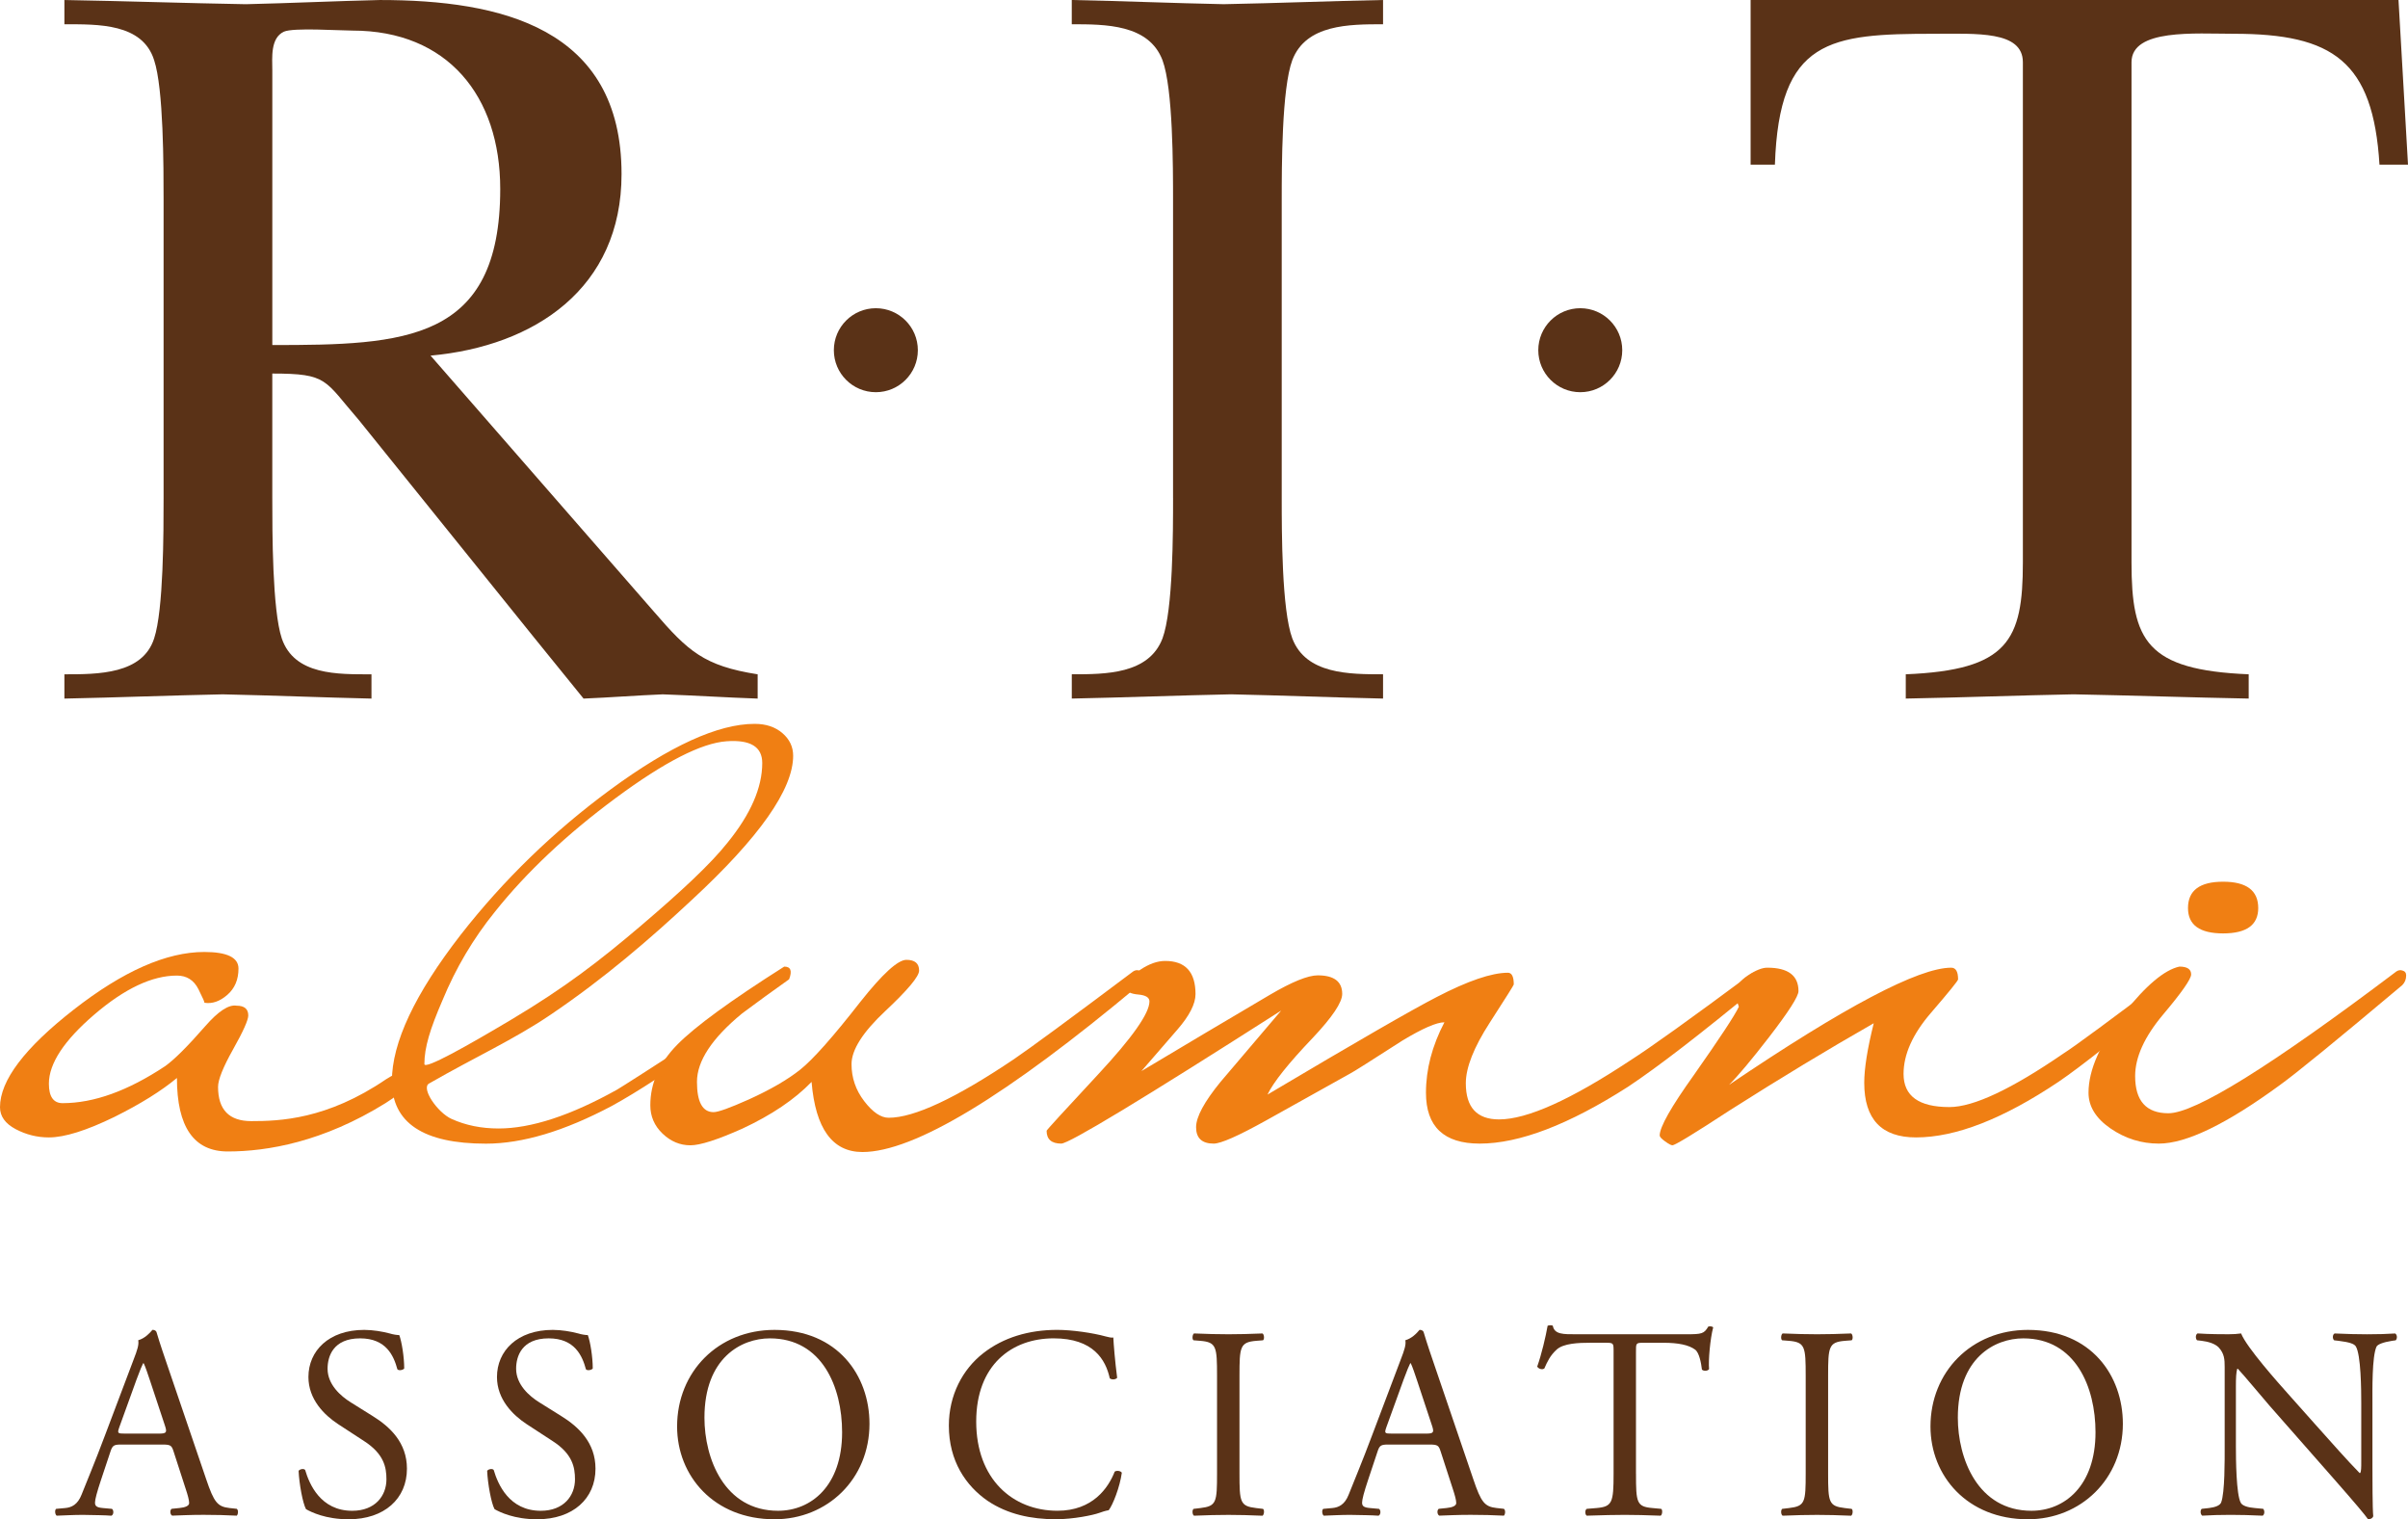 <?xml version="1.0" encoding="UTF-8" standalone="no"?>
<!-- Generator: Adobe Illustrator 16.0.0, SVG Export Plug-In . SVG Version: 6.00 Build 0)  -->

<svg
   xmlns:dc="http://purl.org/dc/elements/1.1/"
   xmlns:cc="http://creativecommons.org/ns#"
   xmlns:rdf="http://www.w3.org/1999/02/22-rdf-syntax-ns#"
   xmlns:svg="http://www.w3.org/2000/svg"
   xmlns="http://www.w3.org/2000/svg"
   xmlns:sodipodi="http://sodipodi.sourceforge.net/DTD/sodipodi-0.dtd"
   xmlns:inkscape="http://www.inkscape.org/namespaces/inkscape"
   version="1.1"
   id="Layer_1"
   x="0px"
   y="0px"
   width="133.904"
   height="84.482"
   viewBox="0 0 133.904 84.482"
   enable-background="new 0 0 612 792"
   xml:space="preserve"
   inkscape:version="0.48.2 r9819"
   sodipodi:docname="rit_alum_assoc.svg"><defs
   id="defs55" /><sodipodi:namedview
   pagecolor="#ffffff"
   bordercolor="#666666"
   borderopacity="1"
   objecttolerance="10"
   gridtolerance="10"
   guidetolerance="10"
   inkscape:pageopacity="0"
   inkscape:pageshadow="2"
   inkscape:window-width="1600"
   inkscape:window-height="838"
   id="namedview53"
   showgrid="false"
   fit-margin-top="0"
   fit-margin-left="0"
   fit-margin-right="0"
   fit-margin-bottom="0"
   inkscape:zoom="0.2979798"
   inkscape:cx="69.144"
   inkscape:cy="-47.679"
   inkscape:window-x="1592"
   inkscape:window-y="-8"
   inkscape:window-maximized="1"
   inkscape:current-layer="Layer_1" />
<g
   id="g3"
   transform="translate(-236.856,-263.839)">
	<path
   d="m 251.998,267.712 c 0,-0.645 -0.117,-1.759 0.646,-2.112 0.528,-0.236 3.11,-0.06 3.813,-0.06 5.283,0 8.216,3.637 8.216,8.803 0,8.506 -5.339,8.683 -12.674,8.683 v -15.314 l -0.001,0 z m 8.801,15.902 c 5.809,-0.528 10.62,-3.756 10.62,-10.093 0,-8.157 -6.747,-9.681 -13.437,-9.681 -2.465,0.057 -4.987,0.176 -7.452,0.233 -3.344,-0.057 -6.747,-0.176 -10.093,-0.233 v 1.349 c 1.879,0 4.344,-0.058 4.99,1.996 0.526,1.583 0.526,5.927 0.526,7.804 v 16.545 c 0,1.879 0,6.221 -0.526,7.807 -0.646,1.994 -3.11,1.994 -4.99,1.994 v 1.35 c 2.934,-0.06 5.868,-0.176 8.803,-0.236 2.817,0.06 5.575,0.176 8.273,0.236 v -1.35 c -1.876,0 -4.284,0.06 -4.987,-1.994 -0.528,-1.586 -0.528,-5.927 -0.528,-7.807 v -6.923 c 3.11,0 2.875,0.353 4.811,2.582 l 9.74,12.089 2.758,3.403 c 1.467,-0.06 2.934,-0.176 4.401,-0.236 1.76,0.06 3.52,0.176 5.28,0.236 v -1.35 c -2.992,-0.469 -3.873,-1.291 -5.75,-3.463 l -12.439,-14.258 0,0 z"
   id="path5"
   inkscape:connector-curvature="0"
   style="fill:#5a3217" />
	<path
   d="m 302.088,291.533 c 0,1.879 0,6.221 -0.588,7.807 -0.762,1.994 -3.167,1.994 -5.044,1.994 v 1.35 c 2.932,-0.06 5.925,-0.176 8.859,-0.236 2.815,0.06 5.692,0.176 8.45,0.236 v -1.35 c -1.879,0 -4.285,0 -5.047,-1.994 -0.588,-1.586 -0.588,-5.927 -0.588,-7.807 v -16.545 c 0,-1.876 0,-6.22 0.588,-7.804 0.762,-1.996 3.168,-1.996 5.047,-1.996 v -1.349 c -2.935,0.057 -5.869,0.176 -8.862,0.233 -2.815,-0.057 -5.632,-0.176 -8.448,-0.233 v 1.349 c 1.877,0 4.282,0 5.044,1.996 0.588,1.583 0.588,5.927 0.588,7.804 v 16.545 l 0.001,0 z"
   id="path7"
   inkscape:connector-curvature="0"
   style="fill:#5a3217" />
	<path
   d="m 370.232,263.84 h -36.028 v 9.153 h 1.351 c 0.234,-6.983 3.05,-7.276 8.859,-7.276 2.348,0 4.93,-0.176 4.93,1.584 v 27.812 c 0,4.344 -0.822,5.987 -6.512,6.221 v 1.35 c 3.166,-0.06 6.217,-0.176 9.328,-0.236 3.226,0.06 6.512,0.176 9.741,0.236 v -1.35 c -5.694,-0.234 -6.516,-1.877 -6.516,-6.221 v -27.812 c 0,-1.876 3.522,-1.584 5.691,-1.584 5.517,0 7.745,1.524 8.098,7.276 h 1.586 l -0.528,-9.153 0,0 z"
   id="path9"
   inkscape:connector-curvature="0"
   style="fill:#5a3217" />
	<path
   d="m 283.225,283.313 c 0,-1.291 1.046,-2.335 2.335,-2.335 1.29,0 2.336,1.044 2.336,2.335 0,1.289 -1.046,2.335 -2.336,2.335 -1.289,0 -2.335,-1.046 -2.335,-2.335 l 0,0 z"
   id="path11"
   inkscape:connector-curvature="0"
   style="fill:#5a3217" />
	<path
   d="m 322.397,283.313 c 0,-1.291 1.047,-2.335 2.335,-2.335 1.289,0 2.334,1.044 2.334,2.335 0,1.289 -1.045,2.335 -2.334,2.335 -1.288,0 -2.335,-1.046 -2.335,-2.335 l 0,0 z"
   id="path13"
   inkscape:connector-curvature="0"
   style="fill:#5a3217" />
</g>
<g
   id="g15"
   transform="translate(-236.856,-263.839)">
	<path
   d="m 258.3,325.177 c -3.475,2.16 -6.569,2.691 -8.779,2.691 -1.884,0 -2.826,-1.362 -2.826,-4.086 -0.87,0.723 -2.029,1.445 -3.479,2.167 -1.558,0.758 -2.771,1.138 -3.642,1.138 -0.652,0 -1.268,-0.154 -1.848,-0.461 -0.58,-0.308 -0.87,-0.714 -0.87,-1.221 0,-1.483 1.368,-3.292 4.104,-5.427 2.736,-2.135 5.154,-3.203 7.256,-3.203 1.268,0 1.902,0.308 1.902,0.923 0,0.616 -0.208,1.104 -0.625,1.466 -0.417,0.362 -0.842,0.506 -1.277,0.434 0.036,0 -0.073,-0.251 -0.326,-0.755 -0.254,-0.503 -0.652,-0.755 -1.196,-0.755 -1.377,0 -2.908,0.722 -4.592,2.166 -1.684,1.444 -2.527,2.726 -2.527,3.845 0,0.722 0.254,1.083 0.761,1.083 1.739,0 3.641,-0.687 5.707,-2.06 0.507,-0.361 1.25,-1.102 2.228,-2.222 0.725,-0.831 1.304,-1.21 1.739,-1.138 0.435,0 0.652,0.182 0.652,0.544 0,0.254 -0.28,0.88 -0.84,1.877 -0.56,0.997 -0.84,1.696 -0.84,2.094 0,1.27 0.616,1.904 1.847,1.904 1.558,0 4.205,-0.082 7.501,-2.331 1.537,-1.003 2.201,-0.06 -0.03,1.327 z"
   id="path17"
   inkscape:connector-curvature="0"
   style="fill:#f07f13" />
	<path
   d="m 300.41,318.075 c 0,0.217 -0.073,0.398 -0.217,0.542 -7.392,6.188 -12.519,9.282 -15.381,9.282 -1.667,0 -2.609,-1.3 -2.826,-3.899 -0.942,0.976 -2.229,1.844 -3.859,2.603 -1.377,0.614 -2.337,0.922 -2.88,0.922 -0.58,0 -1.096,-0.217 -1.549,-0.651 -0.453,-0.435 -0.679,-0.959 -0.679,-1.575 0,-1.23 0.499,-2.353 1.495,-3.367 0.997,-1.014 2.98,-2.461 5.951,-4.344 0.362,0 0.453,0.235 0.272,0.706 -0.872,0.616 -1.745,1.25 -2.617,1.901 -1.671,1.376 -2.507,2.644 -2.507,3.802 0,1.123 0.309,1.684 0.925,1.684 0.254,0 0.907,-0.235 1.959,-0.706 1.197,-0.543 2.149,-1.095 2.856,-1.656 0.707,-0.561 1.823,-1.819 3.347,-3.773 1.233,-1.556 2.086,-2.334 2.558,-2.334 0.472,0 0.708,0.199 0.708,0.596 0,0.325 -0.626,1.075 -1.879,2.25 -1.253,1.175 -1.879,2.159 -1.879,2.954 0,0.759 0.235,1.446 0.707,2.06 0.471,0.614 0.924,0.921 1.359,0.921 1.414,0 3.734,-1.084 6.96,-3.254 0.906,-0.615 3.118,-2.242 6.634,-4.881 0.108,-0.072 0.217,-0.09 0.327,-0.054 0.142,0.036 0.215,0.127 0.215,0.271 z"
   id="path19"
   inkscape:connector-curvature="0"
   style="fill:#f07f13" />
	<path
   d="m 334.787,318.199 c 0,0.215 -0.072,0.394 -0.217,0.537 -3.115,2.576 -5.506,4.419 -7.172,5.528 -3.297,2.111 -6.05,3.167 -8.259,3.167 -1.992,0 -2.988,-0.943 -2.988,-2.829 0,-1.306 0.342,-2.611 1.026,-3.917 -0.435,0 -1.214,0.339 -2.337,1.017 -1.776,1.143 -2.737,1.749 -2.882,1.82 -1.595,0.893 -3.162,1.768 -4.702,2.624 -1.541,0.856 -2.51,1.285 -2.909,1.285 -0.652,0 -0.979,-0.304 -0.979,-0.912 0,-0.571 0.453,-1.411 1.359,-2.52 1.124,-1.322 2.248,-2.645 3.373,-3.967 -7.718,4.933 -11.794,7.398 -12.229,7.398 -0.543,0 -0.815,-0.238 -0.815,-0.714 0,-0.037 0.953,-1.079 2.859,-3.129 1.906,-2.049 2.859,-3.403 2.859,-4.063 0,-0.22 -0.208,-0.348 -0.625,-0.384 -0.417,-0.037 -0.625,-0.146 -0.625,-0.33 0,-0.366 0.245,-0.713 0.735,-1.043 0.49,-0.329 0.953,-0.494 1.389,-0.494 1.125,0 1.688,0.615 1.688,1.844 0,0.542 -0.337,1.202 -1.012,1.979 -0.675,0.777 -1.341,1.545 -1.997,2.304 2.36,-1.413 4.739,-2.826 7.136,-4.239 1.234,-0.725 2.123,-1.087 2.668,-1.087 0.908,0 1.362,0.344 1.362,1.033 0,0.471 -0.547,1.287 -1.64,2.446 -1.349,1.413 -2.187,2.464 -2.515,3.152 4.928,-2.927 8.062,-4.734 9.402,-5.421 1.739,-0.903 3.062,-1.355 3.968,-1.355 0.217,0 0.326,0.218 0.326,0.652 0,0.037 -0.445,0.744 -1.334,2.121 -0.889,1.377 -1.333,2.501 -1.333,3.371 0,1.341 0.615,2.012 1.848,2.012 1.559,0 3.987,-1.091 7.285,-3.273 1.123,-0.715 3.37,-2.325 6.741,-4.829 0.108,-0.072 0.217,-0.09 0.326,-0.054 0.148,0.038 0.22,0.127 0.22,0.27 z"
   id="path21"
   inkscape:connector-curvature="0"
   style="fill:#f07f13" />
	<path
   d="m 358.335,318.075 c 0,0.217 -0.073,0.398 -0.218,0.543 -3.294,2.75 -5.557,4.542 -6.787,5.375 -3.077,2.063 -5.721,3.094 -7.929,3.094 -1.919,0 -2.878,-1.013 -2.878,-3.039 0,-0.795 0.176,-1.898 0.528,-3.31 -2.537,1.448 -5.2,3.058 -7.99,4.832 -1.992,1.303 -3.062,1.954 -3.206,1.954 -0.072,0 -0.209,-0.073 -0.408,-0.217 -0.199,-0.145 -0.299,-0.253 -0.299,-0.326 0,-0.471 0.635,-1.592 1.902,-3.364 1.449,-2.062 2.282,-3.328 2.5,-3.798 -0.102,-0.253 -0.152,-0.542 -0.152,-0.868 0,-0.289 0.217,-0.579 0.65,-0.868 0.434,-0.289 0.795,-0.434 1.084,-0.434 1.156,0 1.734,0.435 1.734,1.303 0,0.29 -0.544,1.14 -1.631,2.551 -0.979,1.267 -1.722,2.153 -2.229,2.66 6.422,-4.342 10.539,-6.514 12.354,-6.514 0.254,0 0.381,0.217 0.381,0.65 0,0.072 -0.505,0.696 -1.516,1.87 -1.011,1.174 -1.516,2.303 -1.516,3.387 0,1.229 0.85,1.843 2.55,1.843 1.338,0 3.454,-0.995 6.348,-2.984 0.578,-0.361 2.64,-1.881 6.184,-4.558 0.108,-0.072 0.217,-0.09 0.326,-0.054 0.146,0.037 0.218,0.128 0.218,0.272 z"
   id="path23"
   inkscape:connector-curvature="0"
   style="fill:#f07f13" />
	<path
   d="m 370.658,318.076 c 0,0.218 -0.072,0.399 -0.217,0.544 -3.624,3.046 -5.889,4.896 -6.794,5.548 -2.972,2.175 -5.219,3.263 -6.74,3.263 -0.978,0 -1.874,-0.281 -2.69,-0.843 -0.814,-0.562 -1.223,-1.224 -1.223,-1.985 0,-1.269 0.652,-2.737 1.957,-4.405 1.231,-1.559 2.265,-2.429 3.098,-2.61 0.435,0 0.652,0.145 0.652,0.435 0,0.254 -0.519,0.997 -1.557,2.229 -1.037,1.232 -1.557,2.375 -1.557,3.425 0,1.378 0.616,2.066 1.85,2.066 1.487,0 5.713,-2.628 12.677,-7.885 0.108,-0.072 0.218,-0.09 0.326,-0.054 0.146,0.036 0.218,0.127 0.218,0.272 z m -8.226,-3.743 c 0,0.94 -0.651,1.41 -1.953,1.41 -1.302,0 -1.953,-0.47 -1.953,-1.41 0,-0.977 0.651,-1.465 1.953,-1.465 1.302,0 1.953,0.488 1.953,1.465 z"
   id="path25"
   inkscape:connector-curvature="0"
   style="fill:#f07f13" />
	<path
   d="m 246.507,344.546 c -0.106,-0.334 -0.167,-0.38 -0.624,-0.38 h -2.298 c -0.38,0 -0.472,0.046 -0.579,0.365 l -0.532,1.598 c -0.229,0.685 -0.335,1.096 -0.335,1.263 0,0.183 0.076,0.273 0.441,0.304 l 0.502,0.045 c 0.106,0.076 0.106,0.32 -0.03,0.381 -0.396,-0.031 -0.868,-0.031 -1.583,-0.046 -0.502,0 -1.05,0.03 -1.461,0.045 -0.091,-0.061 -0.122,-0.304 -0.031,-0.38 l 0.502,-0.045 c 0.365,-0.031 0.7,-0.198 0.913,-0.746 0.274,-0.7 0.7,-1.689 1.339,-3.394 l 1.552,-4.109 c 0.213,-0.548 0.305,-0.837 0.259,-1.081 0.365,-0.106 0.624,-0.38 0.792,-0.579 0.091,0 0.198,0.031 0.228,0.137 0.198,0.669 0.441,1.37 0.67,2.039 l 2.085,6.118 c 0.441,1.309 0.639,1.537 1.293,1.613 l 0.411,0.045 c 0.106,0.076 0.076,0.32 0,0.381 -0.624,-0.031 -1.156,-0.046 -1.841,-0.046 -0.73,0 -1.309,0.03 -1.75,0.045 -0.122,-0.061 -0.137,-0.304 -0.03,-0.38 l 0.441,-0.045 c 0.32,-0.031 0.533,-0.122 0.533,-0.274 0,-0.167 -0.076,-0.441 -0.198,-0.807 l -0.669,-2.067 z m -3.013,-1.354 c -0.122,0.35 -0.106,0.365 0.319,0.365 h 1.872 c 0.441,0 0.472,-0.061 0.334,-0.472 l -0.822,-2.48 c -0.122,-0.365 -0.258,-0.776 -0.35,-0.958 h -0.031 c -0.045,0.076 -0.198,0.441 -0.365,0.898 l -0.957,2.647 z"
   id="path27"
   inkscape:connector-curvature="0"
   style="fill:#5a3217" />
	<path
   d="m 256.246,348.321 c -1.278,0 -2.085,-0.396 -2.374,-0.563 -0.183,-0.335 -0.38,-1.416 -0.411,-2.131 0.076,-0.106 0.304,-0.137 0.365,-0.045 0.228,0.776 0.852,2.267 2.617,2.267 1.278,0 1.902,-0.837 1.902,-1.75 0,-0.669 -0.137,-1.415 -1.248,-2.13 l -1.446,-0.943 c -0.761,-0.502 -1.644,-1.37 -1.644,-2.618 0,-1.446 1.126,-2.618 3.104,-2.618 0.472,0 1.02,0.091 1.415,0.198 0.198,0.061 0.411,0.091 0.533,0.091 0.137,0.365 0.274,1.217 0.274,1.856 -0.061,0.091 -0.304,0.137 -0.38,0.045 -0.198,-0.73 -0.609,-1.719 -2.07,-1.719 -1.491,0 -1.811,0.989 -1.811,1.689 0,0.883 0.73,1.522 1.294,1.872 l 1.217,0.761 c 0.958,0.593 1.902,1.476 1.902,2.922 0.003,1.674 -1.26,2.816 -3.239,2.816 z"
   id="path29"
   inkscape:connector-curvature="0"
   style="fill:#5a3217" />
	<path
   d="m 266.731,348.321 c -1.278,0 -2.085,-0.396 -2.374,-0.563 -0.183,-0.335 -0.38,-1.416 -0.411,-2.131 0.076,-0.106 0.304,-0.137 0.365,-0.045 0.228,0.776 0.852,2.267 2.617,2.267 1.278,0 1.902,-0.837 1.902,-1.75 0,-0.669 -0.137,-1.415 -1.248,-2.13 l -1.446,-0.943 c -0.761,-0.502 -1.644,-1.37 -1.644,-2.618 0,-1.446 1.126,-2.618 3.104,-2.618 0.472,0 1.02,0.091 1.415,0.198 0.198,0.061 0.411,0.091 0.533,0.091 0.137,0.365 0.274,1.217 0.274,1.856 -0.061,0.091 -0.304,0.137 -0.38,0.045 -0.198,-0.73 -0.609,-1.719 -2.07,-1.719 -1.491,0 -1.811,0.989 -1.811,1.689 0,0.883 0.73,1.522 1.294,1.872 l 1.217,0.761 c 0.958,0.593 1.902,1.476 1.902,2.922 0.003,1.674 -1.261,2.816 -3.239,2.816 z"
   id="path31"
   inkscape:connector-curvature="0"
   style="fill:#5a3217" />
	<path
   d="m 274.508,343.162 c 0,-3.043 2.283,-5.372 5.417,-5.372 3.515,0 5.281,2.542 5.281,5.22 0,3.074 -2.344,5.311 -5.281,5.311 -3.378,0 -5.417,-2.42 -5.417,-5.159 z m 9.176,0.319 c 0,-2.511 -1.111,-5.22 -4.018,-5.22 -1.583,0 -3.637,1.08 -3.637,4.413 0,2.252 1.096,5.174 4.094,5.174 1.826,10e-4 3.561,-1.369 3.561,-4.367 z"
   id="path33"
   inkscape:connector-curvature="0"
   style="fill:#5a3217" />
	<path
   d="m 291.537,339.083 c 1.111,-0.868 2.526,-1.294 4.109,-1.294 0.822,0 1.979,0.167 2.694,0.365 0.183,0.046 0.289,0.076 0.426,0.061 0.016,0.35 0.091,1.309 0.213,2.237 -0.076,0.106 -0.305,0.122 -0.411,0.03 -0.228,-1.035 -0.913,-2.222 -3.12,-2.222 -2.328,0 -4.307,1.476 -4.307,4.626 0,3.196 2.024,4.961 4.52,4.961 1.963,0 2.831,-1.278 3.181,-2.176 0.106,-0.076 0.335,-0.046 0.396,0.061 -0.107,0.792 -0.502,1.796 -0.73,2.085 -0.183,0.03 -0.365,0.091 -0.533,0.152 -0.335,0.122 -1.431,0.35 -2.405,0.35 -1.37,0 -2.678,-0.274 -3.789,-1.02 -1.217,-0.837 -2.161,-2.222 -2.161,-4.185 -10e-4,-1.687 0.76,-3.133 1.917,-4.031 z"
   id="path35"
   inkscape:connector-curvature="0"
   style="fill:#5a3217" />
	<path
   d="m 304.533,340.346 c 0,-1.613 -0.03,-1.872 -0.928,-1.948 l -0.38,-0.03 c -0.091,-0.061 -0.061,-0.335 0.03,-0.381 0.761,0.031 1.278,0.046 1.917,0.046 0.609,0 1.126,-0.015 1.888,-0.045 0.091,0.045 0.121,0.319 0.03,0.38 l -0.381,0.03 c -0.898,0.076 -0.928,0.335 -0.928,1.948 v 5.418 c 0,1.613 0.03,1.826 0.928,1.933 l 0.381,0.045 c 0.091,0.061 0.061,0.335 -0.03,0.381 -0.761,-0.031 -1.279,-0.046 -1.888,-0.046 -0.639,0 -1.156,0.015 -1.917,0.045 -0.091,-0.045 -0.122,-0.289 -0.03,-0.38 l 0.38,-0.045 c 0.898,-0.106 0.928,-0.32 0.928,-1.933 v -5.418 z"
   id="path37"
   inkscape:connector-curvature="0"
   style="fill:#5a3217" />
	<path
   d="m 316.966,344.546 c -0.106,-0.334 -0.167,-0.38 -0.624,-0.38 h -2.298 c -0.38,0 -0.472,0.046 -0.578,0.365 l -0.532,1.598 c -0.229,0.685 -0.335,1.096 -0.335,1.263 0,0.183 0.076,0.273 0.441,0.304 l 0.502,0.045 c 0.106,0.076 0.106,0.32 -0.03,0.381 -0.396,-0.031 -0.868,-0.031 -1.583,-0.046 -0.502,0 -1.05,0.03 -1.461,0.045 -0.091,-0.061 -0.122,-0.304 -0.03,-0.38 l 0.502,-0.045 c 0.365,-0.031 0.7,-0.198 0.913,-0.746 0.274,-0.7 0.7,-1.689 1.339,-3.394 l 1.553,-4.109 c 0.213,-0.548 0.305,-0.837 0.259,-1.081 0.365,-0.106 0.624,-0.38 0.791,-0.579 0.092,0 0.198,0.031 0.229,0.137 0.198,0.669 0.441,1.37 0.67,2.039 l 2.085,6.118 c 0.44,1.309 0.639,1.537 1.293,1.613 l 0.411,0.045 c 0.106,0.076 0.076,0.32 0,0.381 -0.624,-0.031 -1.156,-0.046 -1.842,-0.046 -0.73,0 -1.309,0.03 -1.75,0.045 -0.121,-0.061 -0.137,-0.304 -0.03,-0.38 l 0.441,-0.045 c 0.319,-0.031 0.532,-0.122 0.532,-0.274 0,-0.167 -0.076,-0.441 -0.197,-0.807 l -0.671,-2.067 z m -3.013,-1.354 c -0.122,0.35 -0.106,0.365 0.319,0.365 h 1.872 c 0.441,0 0.472,-0.061 0.334,-0.472 l -0.821,-2.48 c -0.122,-0.365 -0.259,-0.776 -0.35,-0.958 h -0.031 c -0.045,0.076 -0.197,0.441 -0.365,0.898 l -0.958,2.647 z"
   id="path39"
   inkscape:connector-curvature="0"
   style="fill:#5a3217" />
	<path
   d="m 327.831,345.794 c 0,1.598 0.031,1.826 0.913,1.902 l 0.487,0.045 c 0.092,0.061 0.061,0.335 -0.03,0.381 -0.867,-0.031 -1.385,-0.046 -1.994,-0.046 -0.608,0 -1.141,0.015 -2.115,0.045 -0.091,-0.045 -0.121,-0.304 0,-0.38 l 0.548,-0.045 c 0.868,-0.076 0.944,-0.304 0.944,-1.902 v -6.802 c 0,-0.472 0,-0.487 -0.457,-0.487 h -0.837 c -0.654,0 -1.491,0.031 -1.872,0.38 -0.365,0.335 -0.518,0.67 -0.685,1.05 -0.122,0.091 -0.335,0.015 -0.396,-0.106 0.243,-0.685 0.472,-1.659 0.578,-2.268 0.046,-0.03 0.243,-0.046 0.289,0 0.092,0.487 0.594,0.472 1.294,0.472 h 6.163 c 0.821,0 0.959,-0.03 1.187,-0.426 0.076,-0.03 0.244,-0.015 0.274,0.046 -0.168,0.624 -0.274,1.856 -0.229,2.313 -0.061,0.122 -0.319,0.122 -0.396,0.031 -0.046,-0.381 -0.152,-0.944 -0.381,-1.111 -0.35,-0.258 -0.928,-0.38 -1.765,-0.38 h -1.081 c -0.456,0 -0.441,0.015 -0.441,0.518 v 6.77 z"
   id="path41"
   inkscape:connector-curvature="0"
   style="fill:#5a3217" />
	<path
   d="m 337.267,340.346 c 0,-1.613 -0.03,-1.872 -0.929,-1.948 l -0.38,-0.03 c -0.092,-0.061 -0.062,-0.335 0.03,-0.381 0.761,0.031 1.278,0.046 1.917,0.046 0.609,0 1.127,-0.015 1.888,-0.045 0.091,0.045 0.121,0.319 0.03,0.38 l -0.381,0.03 c -0.897,0.076 -0.928,0.335 -0.928,1.948 v 5.418 c 0,1.613 0.03,1.826 0.928,1.933 l 0.381,0.045 c 0.091,0.061 0.061,0.335 -0.03,0.381 -0.761,-0.031 -1.278,-0.046 -1.888,-0.046 -0.639,0 -1.156,0.015 -1.917,0.045 -0.092,-0.045 -0.122,-0.289 -0.03,-0.38 l 0.38,-0.045 c 0.898,-0.106 0.929,-0.32 0.929,-1.933 v -5.418 z"
   id="path43"
   inkscape:connector-curvature="0"
   style="fill:#5a3217" />
	<path
   d="m 344.206,343.162 c 0,-3.043 2.283,-5.372 5.418,-5.372 3.515,0 5.28,2.542 5.28,5.22 0,3.074 -2.344,5.311 -5.28,5.311 -3.379,0 -5.418,-2.42 -5.418,-5.159 z m 9.177,0.319 c 0,-2.511 -1.111,-5.22 -4.018,-5.22 -1.583,0 -3.638,1.08 -3.638,4.413 0,2.252 1.096,5.174 4.094,5.174 1.826,10e-4 3.562,-1.369 3.562,-4.367 z"
   id="path45"
   inkscape:connector-curvature="0"
   style="fill:#5a3217" />
	<path
   d="m 368.783,345.49 c 0,0.457 0,2.268 0.045,2.663 -0.03,0.091 -0.121,0.167 -0.289,0.167 -0.183,-0.259 -0.624,-0.792 -1.947,-2.298 l -3.531,-4.017 c -0.41,-0.472 -1.445,-1.72 -1.765,-2.055 h -0.03 c -0.062,0.183 -0.076,0.533 -0.076,0.989 v 3.317 c 0,0.715 0.015,2.694 0.273,3.15 0.092,0.167 0.396,0.258 0.776,0.289 l 0.472,0.045 c 0.091,0.122 0.076,0.305 -0.03,0.381 -0.685,-0.031 -1.218,-0.046 -1.78,-0.046 -0.64,0 -1.051,0.015 -1.583,0.045 -0.106,-0.076 -0.122,-0.289 -0.03,-0.38 l 0.41,-0.045 c 0.351,-0.046 0.594,-0.137 0.67,-0.304 0.213,-0.548 0.198,-2.405 0.198,-3.135 v -4.398 c 0,-0.426 -0.016,-0.746 -0.335,-1.096 -0.213,-0.213 -0.578,-0.319 -0.943,-0.365 l -0.259,-0.03 c -0.092,-0.091 -0.092,-0.32 0.03,-0.381 0.639,0.046 1.445,0.046 1.72,0.046 0.243,0 0.502,-0.015 0.7,-0.045 0.304,0.776 2.1,2.785 2.602,3.348 l 1.477,1.659 c 1.05,1.172 1.796,2.024 2.511,2.755 h 0.03 c 0.062,-0.076 0.062,-0.32 0.062,-0.639 v -3.257 c 0,-0.715 -0.016,-2.694 -0.305,-3.15 -0.091,-0.137 -0.335,-0.228 -0.943,-0.304 l -0.259,-0.03 c -0.106,-0.091 -0.091,-0.335 0.03,-0.381 0.7,0.031 1.218,0.046 1.796,0.046 0.654,0 1.05,-0.015 1.567,-0.045 0.122,0.076 0.122,0.289 0.03,0.38 l -0.213,0.03 c -0.487,0.076 -0.791,0.198 -0.853,0.32 -0.258,0.548 -0.228,2.435 -0.228,3.135 v 3.636 z"
   id="path47"
   inkscape:connector-curvature="0"
   style="fill:#5a3217" />
</g>
<g
   id="g49"
   transform="translate(-236.856,-263.839)">
	<path
   d="m 280.962,305.864 c 0,1.869 -1.88,4.543 -5.64,8.021 -2.305,2.153 -4.868,4.366 -7.862,6.388 -2.068,1.396 -4.125,2.312 -6.748,3.819 -0.454,0.261 0.471,1.611 1.253,1.966 0.783,0.355 1.655,0.532 2.616,0.532 1.813,0 4.009,-0.72 6.591,-2.161 0.247,-0.142 1.922,-1.216 5.025,-3.223 0.082,-0.047 0.165,-0.059 0.248,-0.036 0.109,0.024 0.165,0.083 0.165,0.178 0,0.143 -0.055,0.261 -0.165,0.356 -2.28,1.637 -4.134,2.847 -5.562,3.63 -2.637,1.4 -4.971,2.1 -7.003,2.1 -3.487,0 -5.231,-1.161 -5.231,-3.482 0,-2.132 1.276,-4.844 3.829,-8.137 2.388,-3.056 5.159,-5.744 8.315,-8.065 3.321,-2.439 5.997,-3.66 8.028,-3.66 0.631,0 1.146,0.172 1.543,0.515 0.399,0.342 0.598,0.762 0.598,1.259 z m -1.719,0.401 c 0,-0.899 -0.659,-1.301 -1.976,-1.207 -1.399,0.095 -3.458,1.148 -6.175,3.159 -2.717,2.011 -4.954,4.117 -6.71,6.317 -1.207,1.491 -2.181,3.135 -2.922,4.933 -0.686,1.585 -1.005,2.617 -1.005,3.54 0,0.332 2.396,-1.017 4.84,-2.474 2.985,-1.779 4.932,-3.285 7.21,-5.225 2.195,-1.869 3.87,-3.424 4.804,-4.607 1.289,-1.585 1.934,-3.064 1.934,-4.436 z"
   id="path51"
   inkscape:connector-curvature="0"
   style="fill:#f07f13" />
</g>
</svg>
